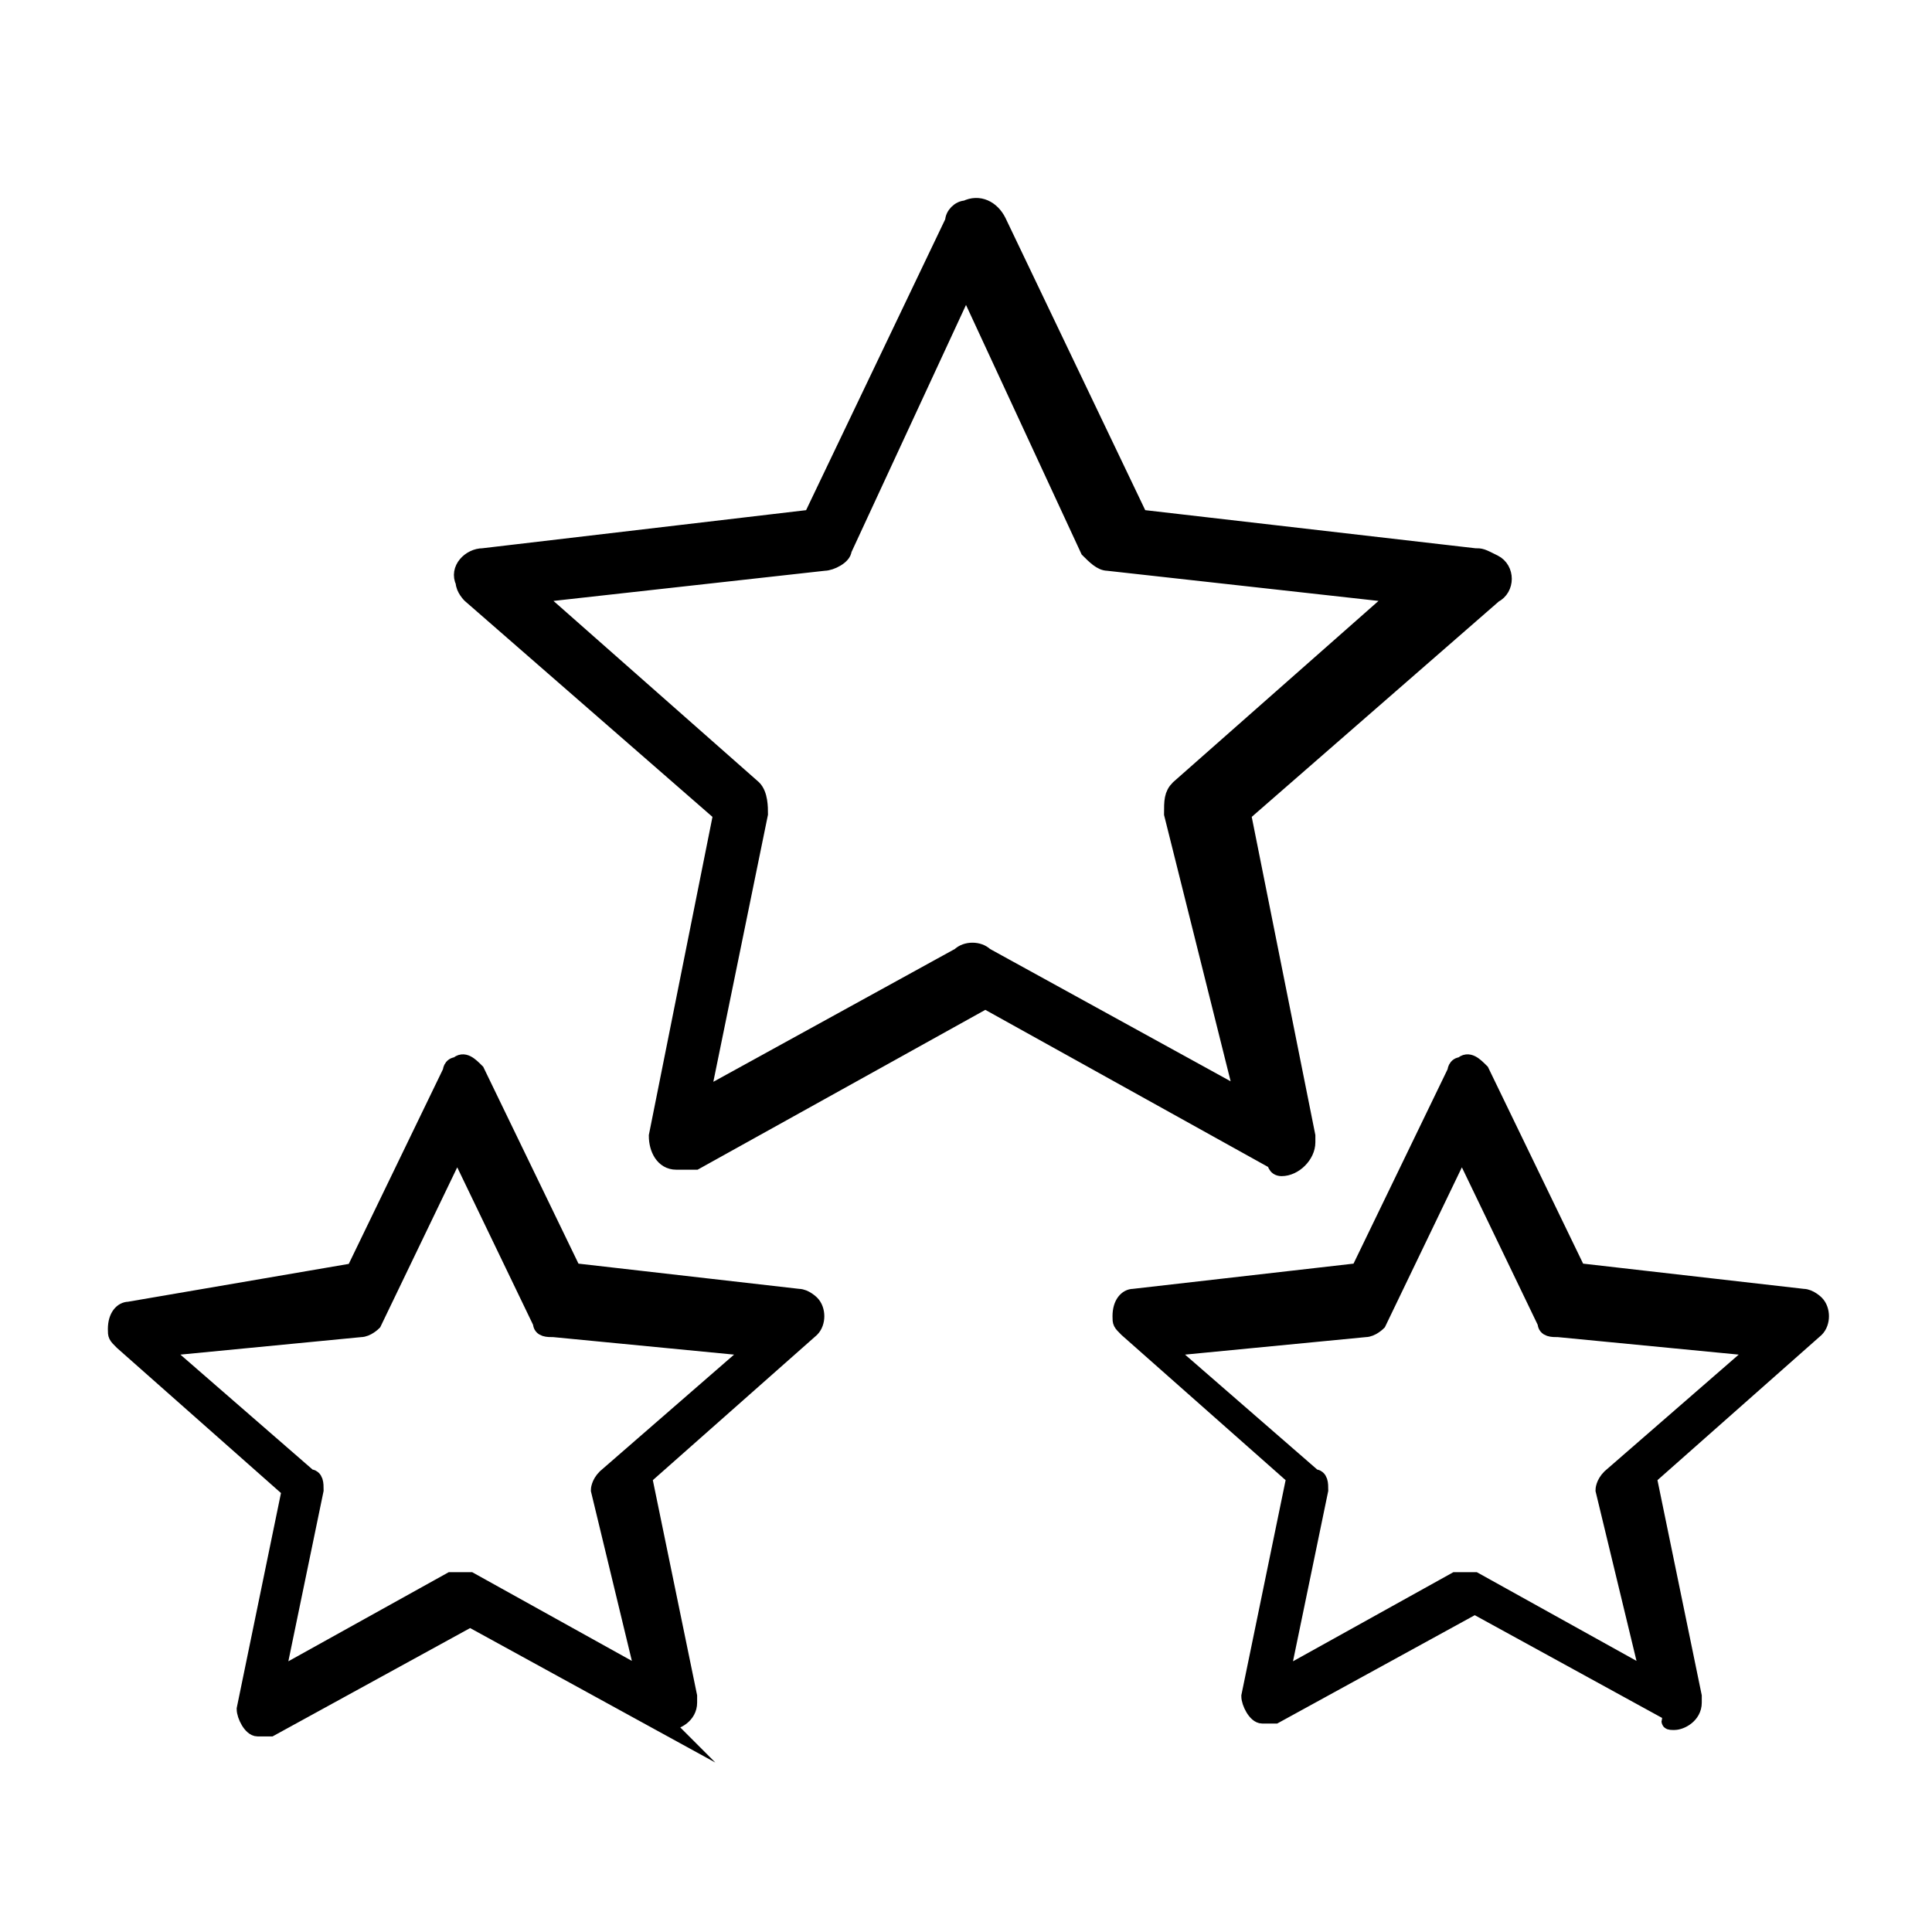 <?xml version="1.0" encoding="utf-8"?>
<!-- Generator: Adobe Illustrator 24.3.0, SVG Export Plug-In . SVG Version: 6.00 Build 0)  -->
<svg version="1.1" id="Layer_1" xmlns="http://www.w3.org/2000/svg" xmlns:xlink="http://www.w3.org/1999/xlink" x="0px" y="0px"
	 viewBox="0 0 30 30" style="enable-background:new 0 0 30 30;" xml:space="preserve">
<style type="text/css">
	.st0{stroke:#000000;stroke-width:0.25;stroke-miterlimit:10;}
</style>
<g>
	<g transform="translate(0,-952.362)">
		<path class="st0" d="M19.9,970.5c0.2,0,0.4-0.2,0.4-0.4c0,0,0-0.1,0-0.1l-1-5l3.9-3.4c0.2-0.1,0.2-0.4,0-0.5
			C23,961,23,961,22.9,961l-5.2-0.6l-2.2-4.6c-0.1-0.2-0.3-0.3-0.5-0.2c-0.1,0-0.2,0.1-0.2,0.2l-2.2,4.6L7.5,961
			c-0.2,0-0.4,0.2-0.3,0.4c0,0.1,0.1,0.2,0.1,0.2l3.9,3.4l-1,5c0,0.2,0.1,0.4,0.3,0.4c0.1,0,0.2,0,0.3,0l4.5-2.5l4.5,2.5
			C19.8,970.4,19.8,970.5,19.9,970.5z M19.3,969.4l-4-2.2c-0.1-0.1-0.3-0.1-0.4,0l-4,2.2l0.9-4.4c0-0.1,0-0.3-0.1-0.4l-3.4-3
			l4.5-0.5c0.1,0,0.3-0.1,0.3-0.2l1.9-4.1l1.9,4.1c0.1,0.1,0.2,0.2,0.3,0.2l4.5,0.5l-3.4,3c-0.1,0.1-0.1,0.2-0.1,0.4L19.3,969.4
			L19.3,969.4z"/>
	</g>
	<g transform="translate(0,-952.362)">
		<path class="st0" d="M10.4,979.1c0.1,0,0.3-0.1,0.3-0.3c0,0,0,0,0-0.1l-0.7-3.4l2.6-2.3c0.1-0.1,0.1-0.3,0-0.4
			c0,0-0.1-0.1-0.2-0.1l-3.5-0.4l-1.5-3.1c-0.1-0.1-0.2-0.2-0.3-0.1c-0.1,0-0.1,0.1-0.1,0.1l-1.5,3.1L2,972.7
			c-0.1,0-0.2,0.1-0.2,0.3c0,0.1,0,0.1,0.1,0.2l2.6,2.3l-0.7,3.4c0,0.1,0.1,0.3,0.2,0.3c0.1,0,0.1,0,0.2,0l3.1-1.7l3.1,1.7
			C10.3,979.1,10.3,979.1,10.4,979.1z M10,978.4l-2.7-1.5c-0.1,0-0.2,0-0.3,0l-2.7,1.5l0.6-2.9c0-0.1,0-0.2-0.1-0.2l-2.3-2l3.1-0.3
			c0.1,0,0.2-0.1,0.2-0.1l1.3-2.7l1.3,2.7c0,0.1,0.1,0.1,0.2,0.1l3.1,0.3l-2.3,2c-0.1,0.1-0.1,0.2-0.1,0.2L10,978.4L10,978.4z"/>
	</g>
	<g transform="translate(0,-952.362)">
		<path class="st0" d="M26,979.1c0.1,0,0.3-0.1,0.3-0.3c0,0,0,0,0-0.1l-0.7-3.4l2.6-2.3c0.1-0.1,0.1-0.3,0-0.4c0,0-0.1-0.1-0.2-0.1
			l-3.5-0.4l-1.5-3.1c-0.1-0.1-0.2-0.2-0.3-0.1c-0.1,0-0.1,0.1-0.1,0.1l-1.5,3.1l-3.5,0.4c-0.1,0-0.2,0.1-0.2,0.3
			c0,0.1,0,0.1,0.1,0.2l2.6,2.3l-0.7,3.4c0,0.1,0.1,0.3,0.2,0.3c0.1,0,0.1,0,0.2,0l3.1-1.7l3.1,1.7C25.9,979.1,25.9,979.1,26,979.1z
			 M25.6,978.4l-2.7-1.5c-0.1,0-0.2,0-0.3,0l-2.7,1.5l0.6-2.9c0-0.1,0-0.2-0.1-0.2l-2.3-2l3.1-0.3c0.1,0,0.2-0.1,0.2-0.1l1.3-2.7
			l1.3,2.7c0,0.1,0.1,0.1,0.2,0.1l3.1,0.3l-2.3,2c-0.1,0.1-0.1,0.2-0.1,0.2L25.6,978.4L25.6,978.4z"/>
	</g>
</g>
</svg>
